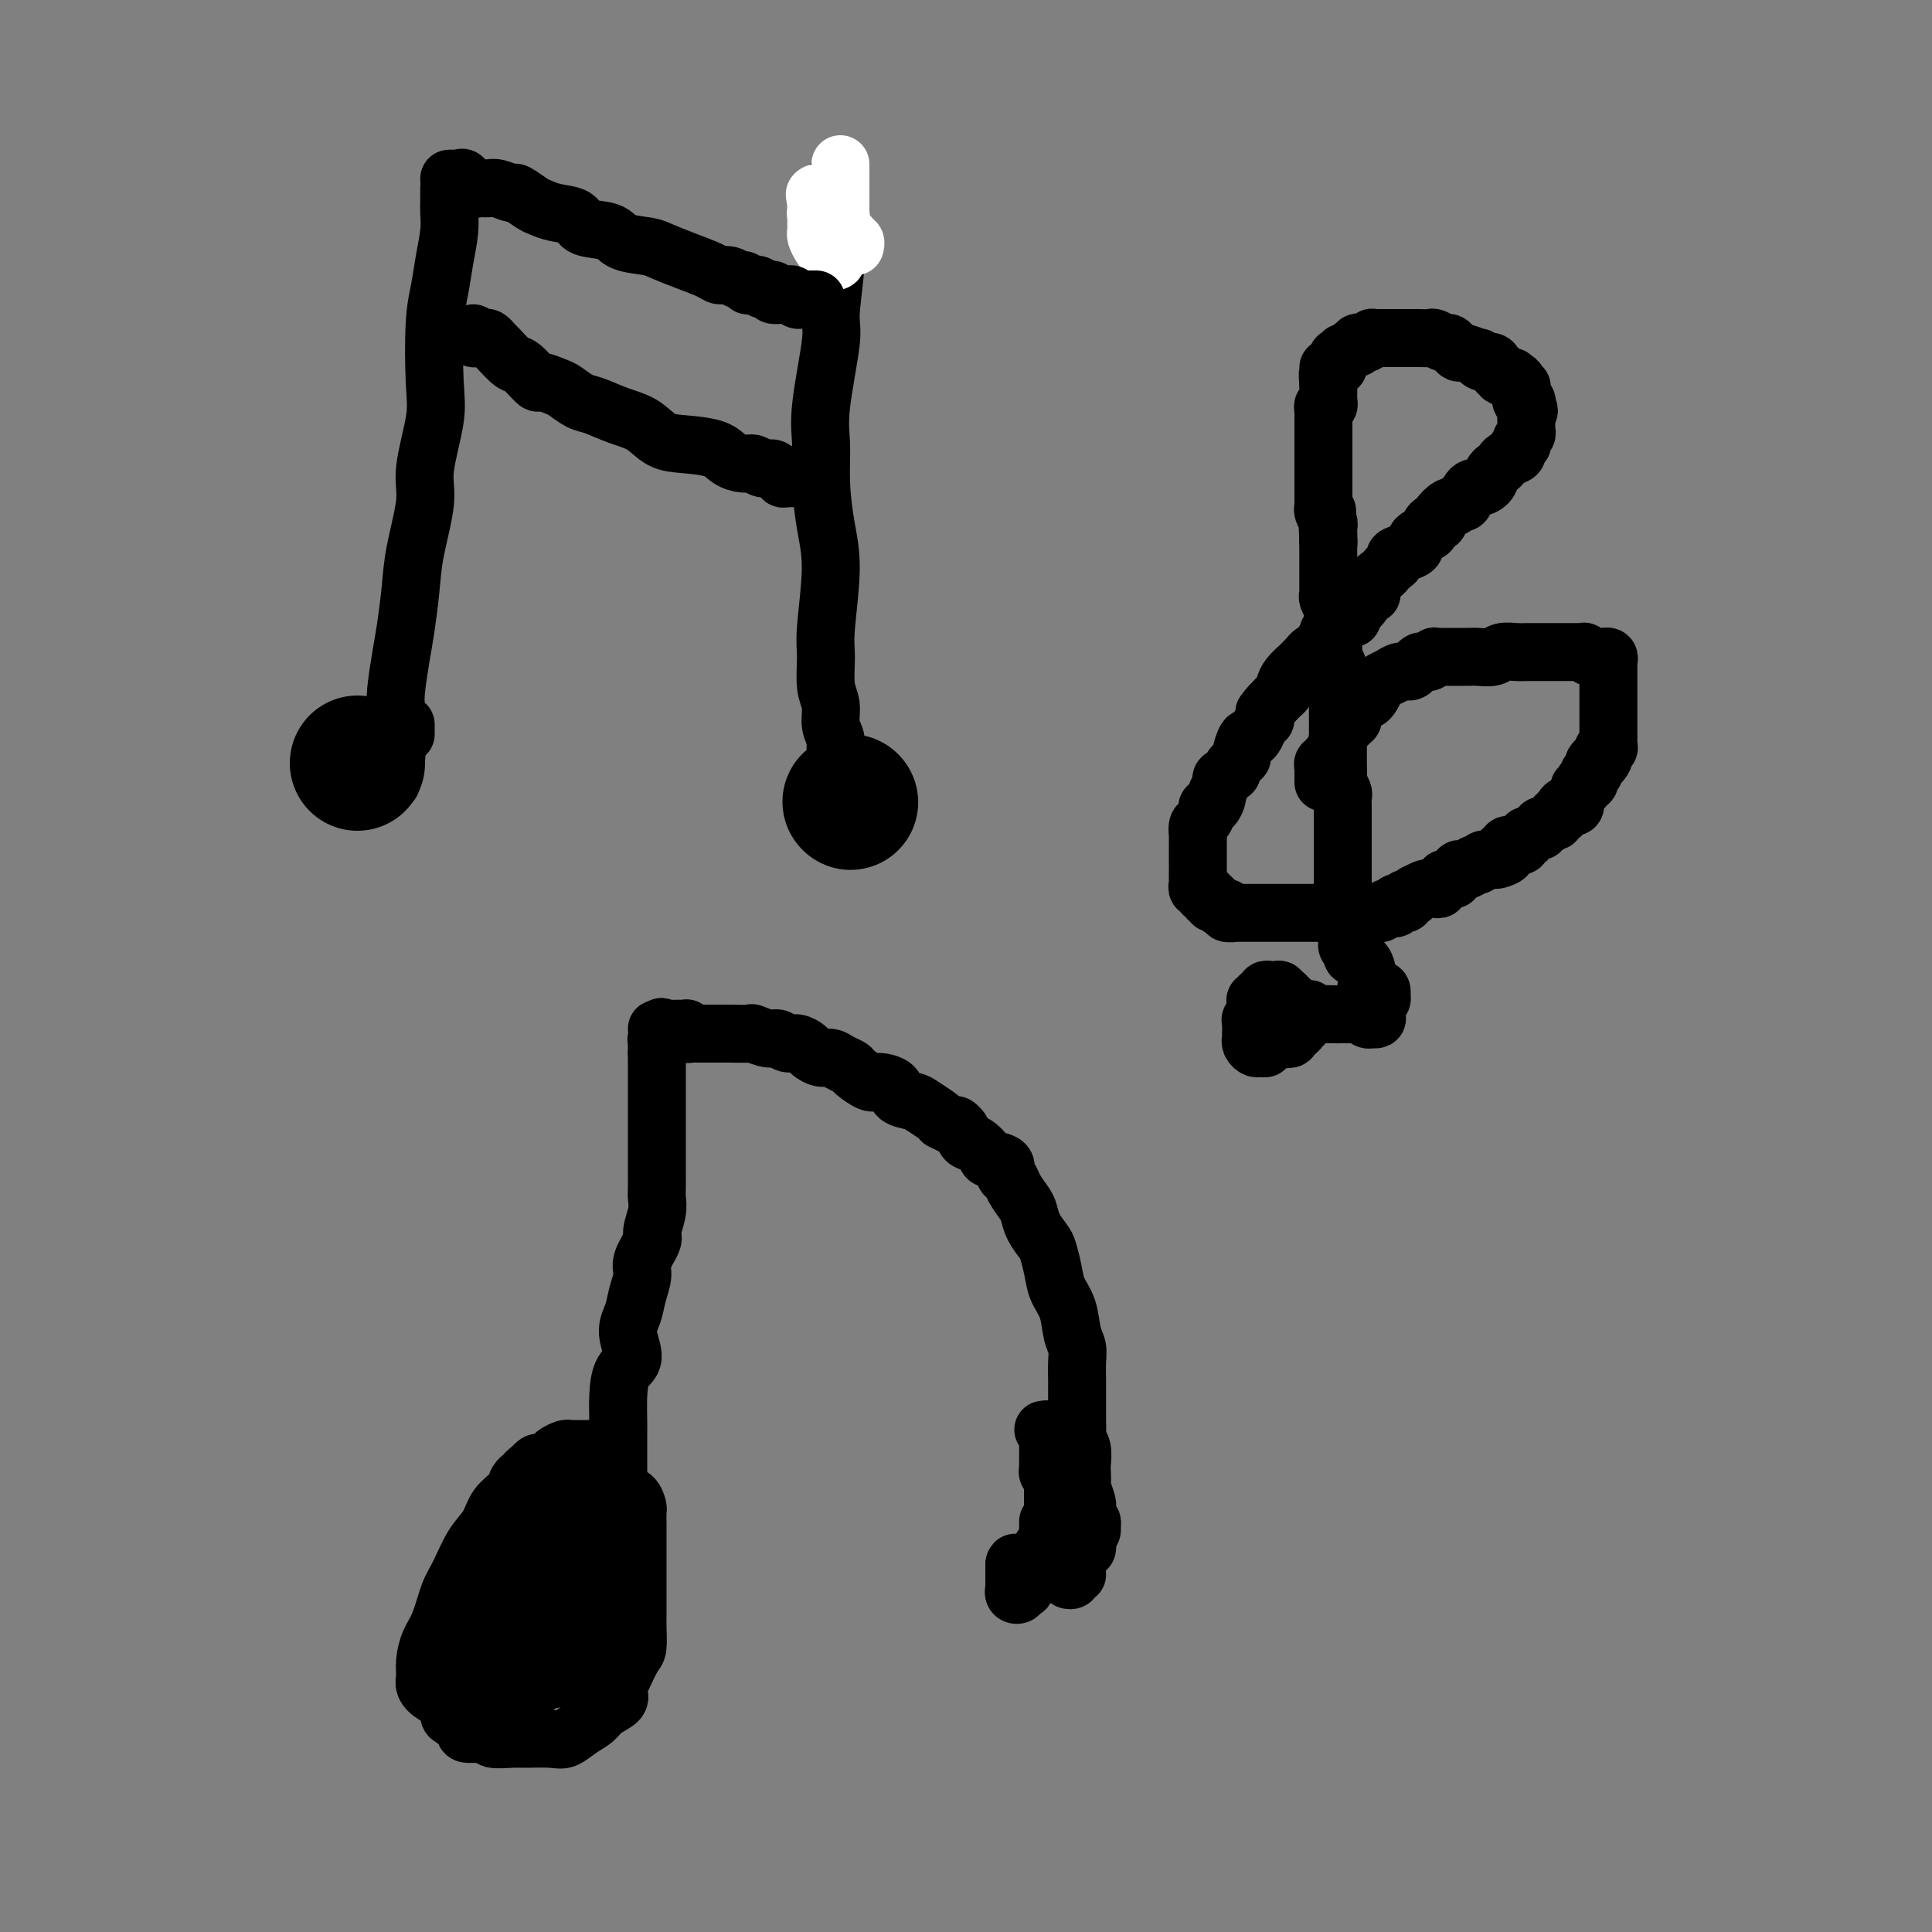 <svg viewBox='0 0 400 400' version='1.1' xmlns='http://www.w3.org/2000/svg' xmlns:xlink='http://www.w3.org/1999/xlink'><rect x="0" y="0" width="400" height="400" fill="#808080" stroke="none"/><g fill='none' stroke='rgb(0,0,0)' stroke-width='28' stroke-linecap='round' stroke-linejoin='round'><path d='M74,158c0.000,0.000 0.000,0.000 0,0c0.000,0.000 0.000,0.000 0,0'/><path d='M176,166c0.000,0.000 0.100,0.100 0.1,0.1'/></g>
<g fill='none' stroke='rgb(0,0,0)' stroke-width='12' stroke-linecap='round' stroke-linejoin='round'><path d='M84,152c0.000,-0.333 0.000,-0.667 0,-1c0.000,-0.333 0.000,-0.667 0,-1'/><path d='M93,39c-0.002,0.235 -0.003,0.469 0,1c0.003,0.531 0.012,1.358 0,2c-0.012,0.642 -0.045,1.098 0,2c0.045,0.902 0.169,2.249 0,4c-0.169,1.751 -0.632,3.905 -1,6c-0.368,2.095 -0.643,4.132 -1,6c-0.357,1.868 -0.798,3.569 -1,7c-0.202,3.431 -0.166,8.593 0,12c0.166,3.407 0.462,5.058 0,8c-0.462,2.942 -1.682,7.174 -2,10c-0.318,2.826 0.266,4.244 0,7c-0.266,2.756 -1.381,6.849 -2,10c-0.619,3.151 -0.740,5.358 -1,8c-0.260,2.642 -0.658,5.718 -1,8c-0.342,2.282 -0.628,3.770 -1,6c-0.372,2.230 -0.831,5.200 -1,7c-0.169,1.800 -0.049,2.428 0,4c0.049,1.572 0.027,4.088 0,5c-0.027,0.912 -0.060,0.219 0,1c0.060,0.781 0.212,3.036 0,4c-0.212,0.964 -0.789,0.637 -1,1c-0.211,0.363 -0.057,1.417 0,2c0.057,0.583 0.015,0.695 0,1c-0.015,0.305 -0.004,0.801 0,1c0.004,0.199 0.002,0.099 0,0'/><path d='M173,37c0.001,0.285 0.001,0.569 0,1c-0.001,0.431 -0.005,1.008 0,2c0.005,0.992 0.017,2.399 0,4c-0.017,1.601 -0.065,3.396 0,5c0.065,1.604 0.242,3.017 0,6c-0.242,2.983 -0.903,7.536 -1,10c-0.097,2.464 0.369,2.838 0,6c-0.369,3.162 -1.572,9.111 -2,13c-0.428,3.889 -0.080,5.716 0,8c0.080,2.284 -0.108,5.024 0,8c0.108,2.976 0.511,6.186 1,9c0.489,2.814 1.063,5.231 1,9c-0.063,3.769 -0.764,8.889 -1,12c-0.236,3.111 -0.007,4.212 0,6c0.007,1.788 -0.209,4.262 0,6c0.209,1.738 0.843,2.741 1,4c0.157,1.259 -0.165,2.775 0,4c0.165,1.225 0.815,2.159 1,3c0.185,0.841 -0.094,1.587 0,2c0.094,0.413 0.561,0.492 1,1c0.439,0.508 0.849,1.446 1,2c0.151,0.554 0.043,0.723 0,1c-0.043,0.277 -0.022,0.663 0,1c0.022,0.337 0.045,0.626 0,1c-0.045,0.374 -0.156,0.832 0,1c0.156,0.168 0.581,0.045 1,0c0.419,-0.045 0.834,-0.013 1,0c0.166,0.013 0.083,0.006 0,0'/></g>
<g fill='none' stroke='rgb(255,255,255)' stroke-width='12' stroke-linecap='round' stroke-linejoin='round'><path d='M174,34c0.000,0.446 0.000,0.892 0,1c-0.000,0.108 -0.000,-0.122 0,0c0.000,0.122 0.000,0.596 0,1c-0.000,0.404 -0.000,0.737 0,1c0.000,0.263 0.000,0.457 0,1c-0.000,0.543 -0.000,1.436 0,2c0.000,0.564 0.001,0.799 0,1c-0.001,0.201 -0.004,0.368 0,1c0.004,0.632 0.015,1.728 0,2c-0.015,0.272 -0.057,-0.279 0,0c0.057,0.279 0.211,1.388 0,2c-0.211,0.612 -0.789,0.728 -1,1c-0.211,0.272 -0.057,0.699 0,1c0.057,0.301 0.015,0.476 0,1c-0.015,0.524 -0.004,1.398 0,2c0.004,0.602 0.002,0.932 0,1c-0.002,0.068 -0.004,-0.125 0,0c0.004,0.125 0.015,0.567 0,1c-0.015,0.433 -0.056,0.858 0,1c0.056,0.142 0.208,0.000 0,0c-0.208,-0.000 -0.776,0.142 -1,0c-0.224,-0.142 -0.102,-0.566 0,-1c0.102,-0.434 0.185,-0.877 0,-1c-0.185,-0.123 -0.638,0.073 -1,0c-0.362,-0.073 -0.633,-0.414 -1,-1c-0.367,-0.586 -0.830,-1.418 -1,-2c-0.170,-0.582 -0.045,-0.915 0,-1c0.045,-0.085 0.012,0.080 0,0c-0.012,-0.080 -0.003,-0.403 0,-1c0.003,-0.597 0.001,-1.469 0,-2c-0.001,-0.531 -0.000,-0.721 0,-1c0.000,-0.279 0.000,-0.647 0,-1c-0.000,-0.353 -0.000,-0.693 0,-1c0.000,-0.307 0.000,-0.583 0,-1c-0.000,-0.417 -0.000,-0.976 0,-1c0.000,-0.024 0.000,0.488 0,1'/><path d='M169,41c-0.618,-1.829 -0.162,0.098 0,1c0.162,0.902 0.030,0.780 0,1c-0.030,0.220 0.044,0.781 0,1c-0.044,0.219 -0.204,0.096 0,0c0.204,-0.096 0.772,-0.165 1,0c0.228,0.165 0.118,0.565 0,1c-0.118,0.435 -0.243,0.905 0,1c0.243,0.095 0.852,-0.184 1,0c0.148,0.184 -0.167,0.833 0,1c0.167,0.167 0.814,-0.148 1,0c0.186,0.148 -0.091,0.758 0,1c0.091,0.242 0.550,0.116 1,0c0.450,-0.116 0.890,-0.223 1,0c0.110,0.223 -0.110,0.777 0,1c0.110,0.223 0.551,0.116 1,0c0.449,-0.116 0.905,-0.241 1,0c0.095,0.241 -0.170,0.848 0,1c0.170,0.152 0.777,-0.151 1,0c0.223,0.151 0.064,0.758 0,1c-0.064,0.242 -0.032,0.121 0,0'/></g>
<g fill='none' stroke='rgb(0,0,0)' stroke-width='12' stroke-linecap='round' stroke-linejoin='round'><path d='M93,37c0.335,-0.016 0.670,-0.033 1,0c0.330,0.033 0.655,0.114 1,0c0.345,-0.114 0.710,-0.424 1,0c0.290,0.424 0.505,1.582 1,2c0.495,0.418 1.268,0.096 2,0c0.732,-0.096 1.421,0.034 2,0c0.579,-0.034 1.047,-0.230 2,0c0.953,0.230 2.392,0.888 3,1c0.608,0.112 0.384,-0.322 1,0c0.616,0.322 2.073,1.400 3,2c0.927,0.600 1.323,0.723 2,1c0.677,0.277 1.634,0.708 3,1c1.366,0.292 3.139,0.446 4,1c0.861,0.554 0.809,1.510 2,2c1.191,0.490 3.626,0.515 5,1c1.374,0.485 1.688,1.429 3,2c1.312,0.571 3.622,0.770 5,1c1.378,0.230 1.825,0.491 3,1c1.175,0.509 3.078,1.265 5,2c1.922,0.735 3.862,1.450 5,2c1.138,0.550 1.472,0.936 2,1c0.528,0.064 1.250,-0.193 2,0c0.750,0.193 1.529,0.835 2,1c0.471,0.165 0.636,-0.148 1,0c0.364,0.148 0.929,0.757 1,1c0.071,0.243 -0.351,0.122 0,0c0.351,-0.122 1.474,-0.243 2,0c0.526,0.243 0.456,0.850 1,1c0.544,0.150 1.704,-0.157 2,0c0.296,0.157 -0.272,0.778 0,1c0.272,0.222 1.382,0.045 2,0c0.618,-0.045 0.743,0.040 1,0c0.257,-0.040 0.647,-0.207 1,0c0.353,0.207 0.668,0.788 1,1c0.332,0.212 0.681,0.057 1,0c0.319,-0.057 0.608,-0.015 1,0c0.392,0.015 0.889,0.004 1,0c0.111,-0.004 -0.162,-0.001 0,0c0.162,0.001 0.761,0.000 1,0c0.239,-0.000 0.120,-0.000 0,0'/><path d='M98,69c-0.089,0.425 -0.178,0.849 0,1c0.178,0.151 0.623,0.027 1,0c0.377,-0.027 0.685,0.042 1,0c0.315,-0.042 0.635,-0.197 1,0c0.365,0.197 0.774,0.744 1,1c0.226,0.256 0.268,0.222 1,1c0.732,0.778 2.154,2.369 3,3c0.846,0.631 1.118,0.300 2,1c0.882,0.700 2.375,2.429 3,3c0.625,0.571 0.381,-0.017 1,0c0.619,0.017 2.100,0.638 3,1c0.900,0.362 1.220,0.466 2,1c0.780,0.534 2.021,1.498 3,2c0.979,0.502 1.698,0.540 3,1c1.302,0.460 3.189,1.341 5,2c1.811,0.659 3.548,1.097 5,2c1.452,0.903 2.619,2.270 4,3c1.381,0.730 2.975,0.821 5,1c2.025,0.179 4.482,0.444 6,1c1.518,0.556 2.098,1.402 3,2c0.902,0.598 2.125,0.949 3,1c0.875,0.051 1.401,-0.198 2,0c0.599,0.198 1.270,0.841 2,1c0.730,0.159 1.519,-0.168 2,0c0.481,0.168 0.655,0.830 1,1c0.345,0.170 0.862,-0.150 1,0c0.138,0.150 -0.103,0.772 0,1c0.103,0.228 0.550,0.061 1,0c0.450,-0.061 0.904,-0.016 1,0c0.096,0.016 -0.167,0.004 0,0c0.167,-0.004 0.762,-0.001 1,0c0.238,0.001 0.119,0.001 0,0'/><path d='M264,212c-0.429,-0.083 -0.858,-0.166 -1,0c-0.142,0.166 0.004,0.580 0,1c-0.004,0.420 -0.159,0.846 0,1c0.159,0.154 0.630,0.038 1,0c0.370,-0.038 0.639,0.003 1,0c0.361,-0.003 0.815,-0.051 1,0c0.185,0.051 0.102,0.199 0,0c-0.102,-0.199 -0.222,-0.747 0,-1c0.222,-0.253 0.788,-0.211 1,0c0.212,0.211 0.071,0.593 0,1c-0.071,0.407 -0.070,0.841 0,1c0.070,0.159 0.211,0.043 0,0c-0.211,-0.043 -0.775,-0.012 -1,0c-0.225,0.012 -0.113,0.006 0,0'/><path d='M266,206c-0.030,-0.007 -0.061,-0.014 0,0c0.061,0.014 0.212,0.049 0,0c-0.212,-0.049 -0.789,-0.181 -1,0c-0.211,0.181 -0.057,0.673 0,1c0.057,0.327 0.015,0.487 0,1c-0.015,0.513 -0.004,1.380 0,2c0.004,0.620 -0.000,0.993 0,1c0.000,0.007 0.004,-0.352 0,0c-0.004,0.352 -0.016,1.415 0,2c0.016,0.585 0.060,0.694 0,1c-0.060,0.306 -0.224,0.811 0,1c0.224,0.189 0.834,0.062 1,0c0.166,-0.062 -0.114,-0.059 0,0c0.114,0.059 0.623,0.174 1,0c0.377,-0.174 0.623,-0.638 1,-1c0.377,-0.362 0.885,-0.622 1,-1c0.115,-0.378 -0.165,-0.876 0,-1c0.165,-0.124 0.773,0.124 1,0c0.227,-0.124 0.072,-0.622 0,-1c-0.072,-0.378 -0.060,-0.637 0,-1c0.060,-0.363 0.170,-0.830 0,-1c-0.170,-0.170 -0.620,-0.043 -1,0c-0.380,0.043 -0.691,0.001 -1,0c-0.309,-0.001 -0.618,0.038 -1,0c-0.382,-0.038 -0.839,-0.155 -1,0c-0.161,0.155 -0.028,0.580 0,1c0.028,0.420 -0.049,0.833 0,1c0.049,0.167 0.223,0.086 0,0c-0.223,-0.086 -0.844,-0.177 -1,0c-0.156,0.177 0.154,0.622 0,1c-0.154,0.378 -0.770,0.690 -1,1c-0.230,0.310 -0.072,0.619 0,1c0.072,0.381 0.058,0.834 0,1c-0.058,0.166 -0.159,0.046 0,0c0.159,-0.046 0.579,-0.019 1,0c0.421,0.019 0.845,0.031 1,0c0.155,-0.031 0.042,-0.103 0,0c-0.042,0.103 -0.011,0.382 0,0c0.011,-0.382 0.003,-1.426 0,-2c-0.003,-0.574 -0.001,-0.680 0,-1c0.001,-0.320 0.000,-0.855 0,-1c-0.000,-0.145 -0.000,0.102 0,0c0.000,-0.102 0.000,-0.551 0,-1'/><path d='M266,210c0.308,-1.006 0.079,-1.523 0,-2c-0.079,-0.477 -0.006,-0.916 0,-1c0.006,-0.084 -0.054,0.188 0,0c0.054,-0.188 0.222,-0.835 0,-1c-0.222,-0.165 -0.834,0.151 -1,0c-0.166,-0.151 0.114,-0.768 0,-1c-0.114,-0.232 -0.623,-0.077 -1,0c-0.377,0.077 -0.622,0.077 -1,0c-0.378,-0.077 -0.890,-0.231 -1,0c-0.110,0.231 0.181,0.849 0,1c-0.181,0.151 -0.833,-0.163 -1,0c-0.167,0.163 0.153,0.804 0,1c-0.153,0.196 -0.777,-0.053 -1,0c-0.223,0.053 -0.046,0.409 0,1c0.046,0.591 -0.040,1.419 0,2c0.040,0.581 0.207,0.916 0,1c-0.207,0.084 -0.787,-0.083 -1,0c-0.213,0.083 -0.058,0.417 0,1c0.058,0.583 0.019,1.414 0,2c-0.019,0.586 -0.016,0.927 0,1c0.016,0.073 0.047,-0.123 0,0c-0.047,0.123 -0.171,0.566 0,1c0.171,0.434 0.637,0.858 1,1c0.363,0.142 0.623,0.000 1,0c0.377,-0.000 0.870,0.141 1,0c0.130,-0.141 -0.105,-0.563 0,-1c0.105,-0.437 0.549,-0.890 1,-1c0.451,-0.110 0.910,0.124 1,0c0.090,-0.124 -0.187,-0.606 0,-1c0.187,-0.394 0.838,-0.701 1,-1c0.162,-0.299 -0.167,-0.591 0,-1c0.167,-0.409 0.829,-0.936 1,-1c0.171,-0.064 -0.150,0.337 0,0c0.150,-0.337 0.772,-1.410 1,-2c0.228,-0.590 0.061,-0.697 0,-1c-0.061,-0.303 -0.018,-0.801 0,-1c0.018,-0.199 0.009,-0.100 0,0'/><path d='M267,207c0.436,0.309 0.873,0.618 1,1c0.127,0.382 -0.055,0.838 0,1c0.055,0.162 0.346,0.029 1,0c0.654,-0.029 1.670,0.045 2,0c0.330,-0.045 -0.025,-0.208 0,0c0.025,0.208 0.430,0.788 1,1c0.570,0.212 1.304,0.057 2,0c0.696,-0.057 1.352,-0.016 2,0c0.648,0.016 1.287,0.008 2,0c0.713,-0.008 1.502,-0.016 2,0c0.498,0.016 0.707,0.057 1,0c0.293,-0.057 0.671,-0.211 1,0c0.329,0.211 0.610,0.786 1,1c0.390,0.214 0.889,0.065 1,0c0.111,-0.065 -0.168,-0.046 0,0c0.168,0.046 0.781,0.118 1,0c0.219,-0.118 0.045,-0.428 0,-1c-0.045,-0.572 0.040,-1.406 0,-2c-0.040,-0.594 -0.206,-0.947 0,-1c0.206,-0.053 0.785,0.196 1,0c0.215,-0.196 0.068,-0.836 0,-1c-0.068,-0.164 -0.057,0.148 0,0c0.057,-0.148 0.159,-0.757 0,-1c-0.159,-0.243 -0.580,-0.122 -1,0'/><path d='M285,205c0.071,-0.929 -0.750,-0.250 -1,0c-0.250,0.250 0.071,0.071 0,0c-0.071,-0.071 -0.536,-0.036 -1,0'/><path d='M283,205c-0.309,-0.183 -0.082,-0.639 0,-1c0.082,-0.361 0.020,-0.625 0,-1c-0.020,-0.375 0.001,-0.860 0,-1c-0.001,-0.140 -0.024,0.065 0,0c0.024,-0.065 0.094,-0.399 0,-1c-0.094,-0.601 -0.351,-1.471 -1,-2c-0.649,-0.529 -1.691,-0.719 -2,-1c-0.309,-0.281 0.113,-0.653 0,-1c-0.113,-0.347 -0.762,-0.670 -1,-1c-0.238,-0.330 -0.064,-0.666 0,-1c0.064,-0.334 0.018,-0.667 0,-1c-0.018,-0.333 -0.009,-0.666 0,-1c0.009,-0.334 0.016,-0.671 0,-1c-0.016,-0.329 -0.057,-0.652 0,-1c0.057,-0.348 0.211,-0.723 0,-1c-0.211,-0.277 -0.789,-0.456 -1,-1c-0.211,-0.544 -0.057,-1.454 0,-2c0.057,-0.546 0.015,-0.727 0,-1c-0.015,-0.273 -0.004,-0.637 0,-1c0.004,-0.363 0.001,-0.726 0,-1c-0.001,-0.274 -0.000,-0.458 0,-1c0.000,-0.542 0.000,-1.440 0,-2c-0.000,-0.560 -0.000,-0.780 0,-1c0.000,-0.220 0.000,-0.441 0,-1c-0.000,-0.559 -0.000,-1.458 0,-2c0.000,-0.542 0.000,-0.728 0,-1c-0.000,-0.272 -0.000,-0.631 0,-1c0.000,-0.369 0.000,-0.746 0,-1c-0.000,-0.254 -0.000,-0.383 0,-1c0.000,-0.617 0.000,-1.722 0,-2c-0.000,-0.278 -0.000,0.272 0,0c0.000,-0.272 0.001,-1.367 0,-2c-0.001,-0.633 -0.004,-0.804 0,-1c0.004,-0.196 0.015,-0.418 0,-1c-0.015,-0.582 -0.057,-1.526 0,-2c0.057,-0.474 0.211,-0.479 0,-1c-0.211,-0.521 -0.789,-1.557 -1,-2c-0.211,-0.443 -0.057,-0.293 0,-1c0.057,-0.707 0.015,-2.272 0,-3c-0.015,-0.728 -0.004,-0.618 0,-1c0.004,-0.382 0.001,-1.256 0,-2c-0.001,-0.744 -0.000,-1.358 0,-2c0.000,-0.642 0.000,-1.313 0,-2c-0.000,-0.687 -0.000,-1.392 0,-2c0.000,-0.608 0.001,-1.121 0,-2c-0.001,-0.879 -0.004,-2.123 0,-3c0.004,-0.877 0.015,-1.386 0,-2c-0.015,-0.614 -0.057,-1.333 0,-2c0.057,-0.667 0.211,-1.281 0,-2c-0.211,-0.719 -0.789,-1.543 -1,-2c-0.211,-0.457 -0.057,-0.546 0,-1c0.057,-0.454 0.016,-1.272 0,-2c-0.016,-0.728 -0.008,-1.365 0,-2c0.008,-0.635 0.016,-1.269 0,-2c-0.016,-0.731 -0.057,-1.558 0,-2c0.057,-0.442 0.211,-0.500 0,-1c-0.211,-0.500 -0.789,-1.444 -1,-2c-0.211,-0.556 -0.057,-0.726 0,-1c0.057,-0.274 0.015,-0.652 0,-1c-0.015,-0.348 -0.004,-0.667 0,-1c0.004,-0.333 0.001,-0.681 0,-1c-0.001,-0.319 -0.000,-0.610 0,-1c0.000,-0.390 0.000,-0.878 0,-1c-0.000,-0.122 -0.000,0.121 0,0c0.000,-0.121 0.000,-0.605 0,-1c-0.000,-0.395 -0.000,-0.700 0,-1c0.000,-0.300 0.000,-0.596 0,-1c-0.000,-0.404 -0.000,-0.916 0,-1c0.000,-0.084 0.000,0.262 0,0c-0.000,-0.262 -0.000,-1.131 0,-2'/><path d='M275,112c-0.464,-11.785 -0.123,-3.748 0,-1c0.123,2.748 0.029,0.208 0,-1c-0.029,-1.208 0.006,-1.084 0,-1c-0.006,0.084 -0.054,0.130 0,0c0.054,-0.130 0.211,-0.434 0,-1c-0.211,-0.566 -0.789,-1.394 -1,-2c-0.211,-0.606 -0.057,-0.989 0,-1c0.057,-0.011 0.015,0.352 0,0c-0.015,-0.352 -0.004,-1.418 0,-2c0.004,-0.582 0.001,-0.681 0,-1c-0.001,-0.319 -0.000,-0.859 0,-1c0.000,-0.141 0.000,0.117 0,0c-0.000,-0.117 -0.000,-0.610 0,-1c0.000,-0.390 0.000,-0.678 0,-1c-0.000,-0.322 -0.000,-0.678 0,-1c0.000,-0.322 0.000,-0.611 0,-1c-0.000,-0.389 -0.000,-0.877 0,-1c0.000,-0.123 0.000,0.121 0,0c-0.000,-0.121 -0.000,-0.606 0,-1c0.000,-0.394 0.000,-0.697 0,-1c-0.000,-0.303 -0.000,-0.606 0,-1c0.000,-0.394 0.000,-0.879 0,-1c-0.000,-0.121 -0.000,0.122 0,0c0.000,-0.122 0.000,-0.610 0,-1c-0.000,-0.390 -0.000,-0.682 0,-1c0.000,-0.318 0.000,-0.662 0,-1c-0.000,-0.338 -0.001,-0.669 0,-1c0.001,-0.331 0.004,-0.662 0,-1c-0.004,-0.338 -0.015,-0.683 0,-1c0.015,-0.317 0.057,-0.606 0,-1c-0.057,-0.394 -0.211,-0.893 0,-1c0.211,-0.107 0.789,0.179 1,0c0.211,-0.179 0.057,-0.821 0,-1c-0.057,-0.179 -0.015,0.106 0,0c0.015,-0.106 0.004,-0.603 0,-1c-0.004,-0.397 -0.001,-0.694 0,-1c0.001,-0.306 0.000,-0.621 0,-1c-0.000,-0.379 -0.000,-0.823 0,-1c0.000,-0.177 0.000,-0.089 0,0'/><path d='M275,79c0.017,-5.266 0.061,-1.932 0,-1c-0.061,0.932 -0.227,-0.538 0,-1c0.227,-0.462 0.846,0.083 1,0c0.154,-0.083 -0.156,-0.793 0,-1c0.156,-0.207 0.778,0.089 1,0c0.222,-0.089 0.045,-0.564 0,-1c-0.045,-0.436 0.043,-0.834 0,-1c-0.043,-0.166 -0.218,-0.101 0,0c0.218,0.101 0.828,0.237 1,0c0.172,-0.237 -0.093,-0.847 0,-1c0.093,-0.153 0.546,0.151 1,0c0.454,-0.151 0.909,-0.759 1,-1c0.091,-0.241 -0.183,-0.116 0,0c0.183,0.116 0.824,0.224 1,0c0.176,-0.224 -0.111,-0.778 0,-1c0.111,-0.222 0.620,-0.112 1,0c0.380,0.112 0.631,0.226 1,0c0.369,-0.226 0.857,-0.793 1,-1c0.143,-0.207 -0.060,-0.056 0,0c0.060,0.056 0.382,0.015 1,0c0.618,-0.015 1.532,-0.004 2,0c0.468,0.004 0.489,0.001 1,0c0.511,-0.001 1.512,-0.000 2,0c0.488,0.000 0.463,0.000 1,0c0.537,-0.000 1.634,-0.001 2,0c0.366,0.001 -0.000,0.004 0,0c0.000,-0.004 0.367,-0.016 1,0c0.633,0.016 1.531,0.060 2,0c0.469,-0.060 0.507,-0.222 1,0c0.493,0.222 1.439,0.829 2,1c0.561,0.171 0.736,-0.094 1,0c0.264,0.094 0.616,0.546 1,1c0.384,0.454 0.798,0.911 1,1c0.202,0.089 0.190,-0.188 1,0c0.810,0.188 2.440,0.843 3,1c0.560,0.157 0.049,-0.183 0,0c-0.049,0.183 0.363,0.890 1,1c0.637,0.110 1.499,-0.378 2,0c0.501,0.378 0.641,1.622 1,2c0.359,0.378 0.937,-0.109 1,0c0.063,0.109 -0.389,0.813 0,1c0.389,0.187 1.620,-0.142 2,0c0.380,0.142 -0.091,0.755 0,1c0.091,0.245 0.742,0.121 1,0c0.258,-0.121 0.122,-0.240 0,0c-0.122,0.240 -0.230,0.839 0,1c0.230,0.161 0.797,-0.115 1,0c0.203,0.115 0.040,0.622 0,1c-0.040,0.378 0.041,0.627 0,1c-0.041,0.373 -0.203,0.870 0,1c0.203,0.130 0.772,-0.106 1,0c0.228,0.106 0.114,0.553 0,1'/><path d='M316,84c1.083,1.575 0.290,1.014 0,1c-0.290,-0.014 -0.078,0.521 0,1c0.078,0.479 0.022,0.902 0,1c-0.022,0.098 -0.010,-0.129 0,0c0.010,0.129 0.016,0.613 0,1c-0.016,0.387 -0.056,0.677 0,1c0.056,0.323 0.207,0.678 0,1c-0.207,0.322 -0.772,0.611 -1,1c-0.228,0.389 -0.121,0.878 0,1c0.121,0.122 0.254,-0.122 0,0c-0.254,0.122 -0.894,0.610 -1,1c-0.106,0.390 0.322,0.681 0,1c-0.322,0.319 -1.395,0.666 -2,1c-0.605,0.334 -0.743,0.654 -1,1c-0.257,0.346 -0.632,0.719 -1,1c-0.368,0.281 -0.728,0.469 -1,1c-0.272,0.531 -0.454,1.404 -1,2c-0.546,0.596 -1.456,0.915 -2,1c-0.544,0.085 -0.724,-0.064 -1,0c-0.276,0.064 -0.650,0.341 -1,1c-0.350,0.659 -0.676,1.700 -1,2c-0.324,0.300 -0.646,-0.140 -1,0c-0.354,0.140 -0.738,0.860 -1,1c-0.262,0.140 -0.400,-0.299 -1,0c-0.600,0.299 -1.662,1.337 -2,2c-0.338,0.663 0.046,0.951 0,1c-0.046,0.049 -0.524,-0.142 -1,0c-0.476,0.142 -0.950,0.615 -1,1c-0.050,0.385 0.326,0.680 0,1c-0.326,0.320 -1.353,0.663 -2,1c-0.647,0.337 -0.915,0.668 -1,1c-0.085,0.332 0.013,0.666 0,1c-0.013,0.334 -0.136,0.667 -1,1c-0.864,0.333 -2.468,0.666 -3,1c-0.532,0.334 0.007,0.669 0,1c-0.007,0.331 -0.561,0.657 -1,1c-0.439,0.343 -0.762,0.703 -1,1c-0.238,0.297 -0.391,0.530 -1,1c-0.609,0.470 -1.673,1.176 -2,2c-0.327,0.824 0.085,1.766 0,2c-0.085,0.234 -0.667,-0.239 -1,0c-0.333,0.239 -0.418,1.191 -1,2c-0.582,0.809 -1.662,1.475 -2,2c-0.338,0.525 0.064,0.910 0,1c-0.064,0.090 -0.595,-0.116 -1,0c-0.405,0.116 -0.683,0.553 -1,1c-0.317,0.447 -0.674,0.904 -1,1c-0.326,0.096 -0.622,-0.167 -1,0c-0.378,0.167 -0.838,0.766 -1,1c-0.162,0.234 -0.028,0.104 0,0c0.028,-0.104 -0.052,-0.183 0,0c0.052,0.183 0.234,0.627 0,1c-0.234,0.373 -0.885,0.673 -1,1c-0.115,0.327 0.306,0.679 0,1c-0.306,0.321 -1.338,0.610 -2,1c-0.662,0.390 -0.954,0.881 -1,1c-0.046,0.119 0.156,-0.133 0,0c-0.156,0.133 -0.668,0.651 -1,1c-0.332,0.349 -0.484,0.527 -1,1c-0.516,0.473 -1.395,1.240 -2,2c-0.605,0.760 -0.935,1.513 -1,2c-0.065,0.487 0.136,0.708 0,1c-0.136,0.292 -0.610,0.655 -1,1c-0.390,0.345 -0.695,0.673 -1,1'/><path d='M264,145c-4.030,4.760 -1.605,1.660 -1,1c0.605,-0.660 -0.612,1.120 -1,2c-0.388,0.880 0.051,0.860 0,1c-0.051,0.140 -0.592,0.441 -1,1c-0.408,0.559 -0.681,1.378 -1,2c-0.319,0.622 -0.682,1.049 -1,1c-0.318,-0.049 -0.591,-0.574 -1,0c-0.409,0.574 -0.955,2.248 -1,3c-0.045,0.752 0.409,0.582 0,1c-0.409,0.418 -1.683,1.426 -2,2c-0.317,0.574 0.322,0.716 0,1c-0.322,0.284 -1.606,0.711 -2,1c-0.394,0.289 0.101,0.441 0,1c-0.101,0.559 -0.797,1.525 -1,2c-0.203,0.475 0.086,0.460 0,1c-0.086,0.540 -0.549,1.635 -1,2c-0.451,0.365 -0.891,-0.001 -1,0c-0.109,0.001 0.115,0.367 0,1c-0.115,0.633 -0.567,1.531 -1,2c-0.433,0.469 -0.848,0.507 -1,1c-0.152,0.493 -0.041,1.441 0,2c0.041,0.559 0.011,0.731 0,1c-0.011,0.269 -0.003,0.637 0,1c0.003,0.363 0.001,0.722 0,1c-0.001,0.278 -0.000,0.474 0,1c0.000,0.526 0.000,1.384 0,2c-0.000,0.616 -0.001,0.992 0,1c0.001,0.008 0.004,-0.353 0,0c-0.004,0.353 -0.016,1.419 0,2c0.016,0.581 0.061,0.676 0,1c-0.061,0.324 -0.228,0.875 0,1c0.228,0.125 0.850,-0.178 1,0c0.150,0.178 -0.171,0.836 0,1c0.171,0.164 0.833,-0.167 1,0c0.167,0.167 -0.161,0.833 0,1c0.161,0.167 0.813,-0.165 1,0c0.187,0.165 -0.089,0.828 0,1c0.089,0.172 0.544,-0.146 1,0c0.456,0.146 0.913,0.757 1,1c0.087,0.243 -0.197,0.118 0,0c0.197,-0.118 0.874,-0.228 1,0c0.126,0.228 -0.299,0.793 0,1c0.299,0.207 1.323,0.055 2,0c0.677,-0.055 1.007,-0.015 1,0c-0.007,0.015 -0.353,0.004 0,0c0.353,-0.004 1.403,-0.001 2,0c0.597,0.001 0.741,0.000 1,0c0.259,-0.000 0.633,-0.000 1,0c0.367,0.000 0.728,0.000 1,0c0.272,-0.000 0.454,-0.000 1,0c0.546,0.000 1.456,0.000 2,0c0.544,-0.000 0.723,-0.000 1,0c0.277,0.000 0.651,0.000 1,0c0.349,-0.000 0.671,-0.000 1,0c0.329,0.000 0.664,0.000 1,0c0.336,-0.000 0.672,-0.000 1,0c0.328,0.000 0.647,0.000 1,0c0.353,-0.000 0.738,-0.000 1,0c0.262,0.000 0.399,0.000 1,0c0.601,-0.000 1.667,-0.000 2,0c0.333,0.000 -0.065,0.000 0,0c0.065,-0.000 0.595,-0.000 1,0c0.405,0.000 0.686,0.000 1,0c0.314,-0.000 0.661,-0.000 1,0c0.339,0.000 0.669,0.000 1,0'/><path d='M279,189c3.643,-0.000 1.749,-0.000 1,0c-0.749,0.000 -0.354,0.000 0,0c0.354,-0.000 0.668,-0.000 1,0c0.332,0.000 0.681,0.000 1,0c0.319,-0.000 0.606,-0.000 1,0c0.394,0.000 0.893,0.001 1,0c0.107,-0.001 -0.179,-0.004 0,0c0.179,0.004 0.823,0.015 1,0c0.177,-0.015 -0.111,-0.057 0,0c0.111,0.057 0.622,0.212 1,0c0.378,-0.212 0.622,-0.793 1,-1c0.378,-0.207 0.889,-0.042 1,0c0.111,0.042 -0.176,-0.040 0,0c0.176,0.040 0.817,0.203 1,0c0.183,-0.203 -0.092,-0.771 0,-1c0.092,-0.229 0.551,-0.118 1,0c0.449,0.118 0.889,0.243 1,0c0.111,-0.243 -0.107,-0.853 0,-1c0.107,-0.147 0.539,0.171 1,0c0.461,-0.171 0.951,-0.830 1,-1c0.049,-0.170 -0.342,0.150 0,0c0.342,-0.150 1.416,-0.771 2,-1c0.584,-0.229 0.677,-0.065 1,0c0.323,0.065 0.875,0.033 1,0c0.125,-0.033 -0.177,-0.065 0,0c0.177,0.065 0.835,0.227 1,0c0.165,-0.227 -0.162,-0.844 0,-1c0.162,-0.156 0.813,0.150 1,0c0.187,-0.150 -0.089,-0.757 0,-1c0.089,-0.243 0.545,-0.121 1,0c0.455,0.121 0.911,0.243 1,0c0.089,-0.243 -0.187,-0.850 0,-1c0.187,-0.150 0.838,0.157 1,0c0.162,-0.157 -0.164,-0.778 0,-1c0.164,-0.222 0.818,-0.046 1,0c0.182,0.046 -0.110,-0.039 0,0c0.110,0.039 0.621,0.203 1,0c0.379,-0.203 0.626,-0.772 1,-1c0.374,-0.228 0.874,-0.113 1,0c0.126,0.113 -0.121,0.226 0,0c0.121,-0.226 0.609,-0.792 1,-1c0.391,-0.208 0.683,-0.060 1,0c0.317,0.060 0.658,0.030 1,0'/><path d='M309,178c4.883,-1.642 2.092,-0.248 1,0c-1.092,0.248 -0.485,-0.651 0,-1c0.485,-0.349 0.847,-0.150 1,0c0.153,0.150 0.098,0.250 0,0c-0.098,-0.250 -0.237,-0.852 0,-1c0.237,-0.148 0.851,0.156 1,0c0.149,-0.156 -0.166,-0.773 0,-1c0.166,-0.227 0.814,-0.065 1,0c0.186,0.065 -0.090,0.033 0,0c0.090,-0.033 0.545,-0.065 1,0c0.455,0.065 0.910,0.229 1,0c0.090,-0.229 -0.183,-0.850 0,-1c0.183,-0.150 0.824,0.171 1,0c0.176,-0.171 -0.111,-0.834 0,-1c0.111,-0.166 0.622,0.166 1,0c0.378,-0.166 0.623,-0.829 1,-1c0.377,-0.171 0.885,0.152 1,0c0.115,-0.152 -0.163,-0.777 0,-1c0.163,-0.223 0.766,-0.045 1,0c0.234,0.045 0.100,-0.045 0,0c-0.100,0.045 -0.166,0.223 0,0c0.166,-0.223 0.565,-0.848 1,-1c0.435,-0.152 0.905,0.171 1,0c0.095,-0.171 -0.184,-0.834 0,-1c0.184,-0.166 0.833,0.166 1,0c0.167,-0.166 -0.147,-0.829 0,-1c0.147,-0.171 0.756,0.150 1,0c0.244,-0.150 0.122,-0.771 0,-1c-0.122,-0.229 -0.243,-0.064 0,0c0.243,0.064 0.849,0.028 1,0c0.151,-0.028 -0.152,-0.049 0,0c0.152,0.049 0.758,0.167 1,0c0.242,-0.167 0.121,-0.618 0,-1c-0.121,-0.382 -0.242,-0.695 0,-1c0.242,-0.305 0.849,-0.604 1,-1c0.151,-0.396 -0.152,-0.890 0,-1c0.152,-0.110 0.759,0.164 1,0c0.241,-0.164 0.116,-0.766 0,-1c-0.116,-0.234 -0.224,-0.100 0,0c0.224,0.100 0.778,0.168 1,0c0.222,-0.168 0.112,-0.570 0,-1c-0.112,-0.430 -0.226,-0.889 0,-1c0.226,-0.111 0.792,0.124 1,0c0.208,-0.124 0.060,-0.607 0,-1c-0.060,-0.393 -0.030,-0.697 0,-1'/><path d='M330,158c0.786,-1.343 0.750,-0.202 1,0c0.250,0.202 0.785,-0.537 1,-1c0.215,-0.463 0.110,-0.650 0,-1c-0.110,-0.350 -0.226,-0.865 0,-1c0.226,-0.135 0.793,0.108 1,0c0.207,-0.108 0.056,-0.568 0,-1c-0.056,-0.432 -0.015,-0.837 0,-1c0.015,-0.163 0.004,-0.085 0,0c-0.004,0.085 -0.001,0.177 0,0c0.001,-0.177 0.000,-0.621 0,-1c-0.000,-0.379 -0.000,-0.692 0,-1c0.000,-0.308 0.000,-0.611 0,-1c-0.000,-0.389 -0.000,-0.865 0,-1c0.000,-0.135 0.000,0.070 0,0c-0.000,-0.070 -0.000,-0.414 0,-1c0.000,-0.586 -0.000,-1.414 0,-2c0.000,-0.586 0.000,-0.929 0,-1c-0.000,-0.071 -0.000,0.131 0,0c0.000,-0.131 0.000,-0.595 0,-1c-0.000,-0.405 -0.000,-0.753 0,-1c0.000,-0.247 0.000,-0.395 0,-1c-0.000,-0.605 -0.000,-1.667 0,-2c0.000,-0.333 0.001,0.065 0,0c-0.001,-0.065 -0.004,-0.592 0,-1c0.004,-0.408 0.016,-0.698 0,-1c-0.016,-0.302 -0.060,-0.617 0,-1c0.060,-0.383 0.223,-0.835 0,-1c-0.223,-0.165 -0.833,-0.043 -1,0c-0.167,0.043 0.109,0.008 0,0c-0.109,-0.008 -0.603,0.012 -1,0c-0.397,-0.012 -0.698,-0.056 -1,0c-0.302,0.056 -0.606,0.211 -1,0c-0.394,-0.211 -0.879,-0.789 -1,-1c-0.121,-0.211 0.121,-0.057 0,0c-0.121,0.057 -0.605,0.015 -1,0c-0.395,-0.015 -0.701,-0.004 -1,0c-0.299,0.004 -0.591,0.001 -1,0c-0.409,-0.001 -0.936,-0.000 -1,0c-0.064,0.000 0.335,0.000 0,0c-0.335,-0.000 -1.403,-0.000 -2,0c-0.597,0.000 -0.723,-0.000 -1,0c-0.277,0.000 -0.706,0.000 -1,0c-0.294,-0.000 -0.453,-0.001 -1,0c-0.547,0.001 -1.482,0.004 -2,0c-0.518,-0.004 -0.618,-0.015 -1,0c-0.382,0.015 -1.047,0.057 -2,0c-0.953,-0.057 -2.196,-0.211 -3,0c-0.804,0.211 -1.170,0.789 -2,1c-0.830,0.211 -2.123,0.057 -3,0c-0.877,-0.057 -1.339,-0.015 -2,0c-0.661,0.015 -1.521,0.003 -2,0c-0.479,-0.003 -0.576,0.003 -1,0c-0.424,-0.003 -1.174,-0.015 -2,0c-0.826,0.015 -1.727,0.055 -2,0c-0.273,-0.055 0.080,-0.207 0,0c-0.080,0.207 -0.595,0.772 -1,1c-0.405,0.228 -0.699,0.118 -1,0c-0.301,-0.118 -0.608,-0.243 -1,0c-0.392,0.243 -0.870,0.854 -1,1c-0.130,0.146 0.086,-0.172 0,0c-0.086,0.172 -0.475,0.834 -1,1c-0.525,0.166 -1.187,-0.164 -2,0c-0.813,0.164 -1.776,0.821 -2,1c-0.224,0.179 0.291,-0.120 0,0c-0.291,0.120 -1.387,0.659 -2,1c-0.613,0.341 -0.742,0.483 -1,1c-0.258,0.517 -0.647,1.408 -1,2c-0.353,0.592 -0.672,0.883 -1,1c-0.328,0.117 -0.664,0.058 -1,0'/><path d='M282,145c-2.796,1.632 -1.285,1.212 -1,1c0.285,-0.212 -0.655,-0.215 -1,0c-0.345,0.215 -0.096,0.650 0,1c0.096,0.350 0.037,0.617 0,1c-0.037,0.383 -0.052,0.881 0,1c0.052,0.119 0.172,-0.143 0,0c-0.172,0.143 -0.637,0.690 -1,1c-0.363,0.310 -0.623,0.383 -1,1c-0.377,0.617 -0.872,1.777 -1,2c-0.128,0.223 0.110,-0.490 0,0c-0.110,0.490 -0.569,2.183 -1,3c-0.431,0.817 -0.833,0.758 -1,1c-0.167,0.242 -0.097,0.786 0,1c0.097,0.214 0.222,0.099 0,0c-0.222,-0.099 -0.792,-0.180 -1,0c-0.208,0.180 -0.056,0.623 0,1c0.056,0.377 0.015,0.689 0,1c-0.015,0.311 -0.004,0.619 0,1c0.004,0.381 0.001,0.833 0,1c-0.001,0.167 -0.000,0.048 0,0c0.000,-0.048 0.000,-0.024 0,0'/><path d='M123,301c0.091,-0.423 0.183,-0.845 0,-1c-0.183,-0.155 -0.640,-0.042 -1,0c-0.360,0.042 -0.621,0.011 -1,0c-0.379,-0.011 -0.874,-0.004 -1,0c-0.126,0.004 0.117,0.004 0,0c-0.117,-0.004 -0.594,-0.012 -1,0c-0.406,0.012 -0.742,0.045 -1,0c-0.258,-0.045 -0.439,-0.167 -1,0c-0.561,0.167 -1.501,0.624 -2,1c-0.499,0.376 -0.555,0.670 -1,1c-0.445,0.330 -1.278,0.695 -2,1c-0.722,0.305 -1.333,0.549 -2,1c-0.667,0.451 -1.389,1.107 -2,2c-0.611,0.893 -1.112,2.021 -2,3c-0.888,0.979 -2.163,1.810 -3,3c-0.837,1.190 -1.235,2.741 -2,4c-0.765,1.259 -1.896,2.226 -3,4c-1.104,1.774 -2.180,4.355 -3,6c-0.820,1.645 -1.382,2.356 -2,4c-0.618,1.644 -1.291,4.222 -2,6c-0.709,1.778 -1.453,2.756 -2,4c-0.547,1.244 -0.895,2.756 -1,4c-0.105,1.244 0.034,2.221 0,3c-0.034,0.779 -0.242,1.359 0,2c0.242,0.641 0.934,1.341 2,2c1.066,0.659 2.506,1.277 3,2c0.494,0.723 0.042,1.552 0,2c-0.042,0.448 0.325,0.516 1,1c0.675,0.484 1.658,1.383 2,2c0.342,0.617 0.042,0.950 1,1c0.958,0.050 3.173,-0.183 4,0c0.827,0.183 0.265,0.783 1,1c0.735,0.217 2.766,0.052 4,0c1.234,-0.052 1.672,0.008 3,0c1.328,-0.008 3.548,-0.085 5,0c1.452,0.085 2.138,0.332 3,0c0.862,-0.332 1.901,-1.243 3,-2c1.099,-0.757 2.258,-1.359 3,-2c0.742,-0.641 1.067,-1.320 2,-2c0.933,-0.680 2.474,-1.359 3,-2c0.526,-0.641 0.036,-1.242 0,-2c-0.036,-0.758 0.383,-1.672 1,-3c0.617,-1.328 1.433,-3.070 2,-4c0.567,-0.930 0.884,-1.046 1,-2c0.116,-0.954 0.031,-2.744 0,-4c-0.031,-1.256 -0.008,-1.978 0,-3c0.008,-1.022 0.002,-2.345 0,-4c-0.002,-1.655 -0.001,-3.641 0,-5c0.001,-1.359 0.001,-2.089 0,-3c-0.001,-0.911 -0.002,-2.002 0,-3c0.002,-0.998 0.008,-1.901 0,-3c-0.008,-1.099 -0.031,-2.393 0,-3c0.031,-0.607 0.116,-0.526 0,-1c-0.116,-0.474 -0.434,-1.504 -1,-2c-0.566,-0.496 -1.381,-0.458 -2,-1c-0.619,-0.542 -1.043,-1.665 -1,-2c0.043,-0.335 0.554,0.116 0,0c-0.554,-0.116 -2.174,-0.801 -3,-1c-0.826,-0.199 -0.858,0.086 -1,0c-0.142,-0.086 -0.395,-0.545 -1,-1c-0.605,-0.455 -1.561,-0.907 -2,-1c-0.439,-0.093 -0.359,0.172 -1,0c-0.641,-0.172 -2.002,-0.780 -3,-1c-0.998,-0.220 -1.632,-0.053 -2,0c-0.368,0.053 -0.470,-0.009 -1,0c-0.530,0.009 -1.488,0.088 -2,0c-0.512,-0.088 -0.578,-0.344 -1,0c-0.422,0.344 -1.199,1.288 -2,2c-0.801,0.712 -1.627,1.191 -2,2c-0.373,0.809 -0.293,1.949 -1,3c-0.707,1.051 -2.202,2.015 -3,3c-0.798,0.985 -0.899,1.993 -1,3'/><path d='M102,316c-1.647,3.155 -1.264,4.543 -1,6c0.264,1.457 0.409,2.983 0,5c-0.409,2.017 -1.373,4.524 -2,6c-0.627,1.476 -0.916,1.920 -1,3c-0.084,1.080 0.037,2.796 0,5c-0.037,2.204 -0.231,4.896 0,6c0.231,1.104 0.888,0.622 1,1c0.112,0.378 -0.322,1.618 0,2c0.322,0.382 1.399,-0.094 2,0c0.601,0.094 0.728,0.758 1,1c0.272,0.242 0.691,0.063 1,0c0.309,-0.063 0.509,-0.010 1,0c0.491,0.010 1.275,-0.022 2,0c0.725,0.022 1.392,0.098 2,0c0.608,-0.098 1.156,-0.369 2,-1c0.844,-0.631 1.984,-1.624 3,-2c1.016,-0.376 1.908,-0.137 3,-1c1.092,-0.863 2.384,-2.827 3,-4c0.616,-1.173 0.557,-1.554 1,-3c0.443,-1.446 1.387,-3.958 2,-5c0.613,-1.042 0.896,-0.614 1,-2c0.104,-1.386 0.028,-4.587 0,-6c-0.028,-1.413 -0.007,-1.040 0,-2c0.007,-0.960 -0.001,-3.255 0,-5c0.001,-1.745 0.012,-2.941 0,-4c-0.012,-1.059 -0.046,-1.982 0,-3c0.046,-1.018 0.172,-2.130 0,-3c-0.172,-0.870 -0.642,-1.497 -1,-2c-0.358,-0.503 -0.605,-0.881 -1,-1c-0.395,-0.119 -0.939,0.019 -1,0c-0.061,-0.019 0.361,-0.197 0,0c-0.361,0.197 -1.504,0.769 -2,1c-0.496,0.231 -0.346,0.122 -1,1c-0.654,0.878 -2.113,2.744 -3,4c-0.887,1.256 -1.201,1.903 -2,3c-0.799,1.097 -2.083,2.646 -3,4c-0.917,1.354 -1.469,2.513 -2,4c-0.531,1.487 -1.042,3.300 -2,5c-0.958,1.700 -2.363,3.285 -3,5c-0.637,1.715 -0.508,3.559 -1,5c-0.492,1.441 -1.607,2.480 -2,4c-0.393,1.520 -0.064,3.521 0,5c0.064,1.479 -0.137,2.435 0,3c0.137,0.565 0.613,0.740 1,1c0.387,0.260 0.686,0.606 1,1c0.314,0.394 0.644,0.835 1,1c0.356,0.165 0.739,0.053 1,0c0.261,-0.053 0.401,-0.047 1,0c0.599,0.047 1.656,0.133 2,0c0.344,-0.133 -0.026,-0.487 0,-1c0.026,-0.513 0.447,-1.184 1,-2c0.553,-0.816 1.236,-1.775 2,-3c0.764,-1.225 1.609,-2.714 2,-4c0.391,-1.286 0.329,-2.369 1,-4c0.671,-1.631 2.075,-3.811 3,-5c0.925,-1.189 1.372,-1.387 2,-3c0.628,-1.613 1.436,-4.640 2,-6c0.564,-1.360 0.883,-1.053 1,-2c0.117,-0.947 0.032,-3.147 0,-4c-0.032,-0.853 -0.012,-0.358 0,-1c0.012,-0.642 0.014,-2.420 0,-3c-0.014,-0.580 -0.045,0.040 0,0c0.045,-0.040 0.168,-0.740 0,-1c-0.168,-0.260 -0.625,-0.082 -1,0c-0.375,0.082 -0.668,0.067 -1,0c-0.332,-0.067 -0.704,-0.185 -1,0c-0.296,0.185 -0.517,0.674 -1,1c-0.483,0.326 -1.229,0.491 -2,1c-0.771,0.509 -1.568,1.363 -2,3c-0.432,1.637 -0.501,4.056 -1,5c-0.499,0.944 -1.428,0.413 -2,1c-0.572,0.587 -0.786,2.294 -1,4'/><path d='M108,330c-1.381,2.539 -1.834,2.386 -2,3c-0.166,0.614 -0.044,1.997 0,3c0.044,1.003 0.011,1.628 0,2c-0.011,0.372 0.000,0.492 0,1c-0.000,0.508 -0.011,1.404 0,2c0.011,0.596 0.044,0.892 0,1c-0.044,0.108 -0.167,0.029 0,0c0.167,-0.029 0.622,-0.006 1,0c0.378,0.006 0.680,-0.004 1,0c0.320,0.004 0.658,0.023 1,0c0.342,-0.023 0.687,-0.089 1,0c0.313,0.089 0.595,0.333 1,0c0.405,-0.333 0.932,-1.243 1,-2c0.068,-0.757 -0.322,-1.362 0,-2c0.322,-0.638 1.357,-1.307 2,-2c0.643,-0.693 0.894,-1.408 1,-2c0.106,-0.592 0.067,-1.061 0,-2c-0.067,-0.939 -0.161,-2.346 0,-3c0.161,-0.654 0.576,-0.553 1,-1c0.424,-0.447 0.856,-1.440 1,-2c0.144,-0.560 0.000,-0.686 0,-1c-0.000,-0.314 0.144,-0.816 0,-1c-0.144,-0.184 -0.575,-0.049 -1,0c-0.425,0.049 -0.845,0.013 -1,0c-0.155,-0.013 -0.044,-0.004 0,0c0.044,0.004 0.022,0.002 0,0'/><path d='M124,322c-0.111,-0.333 -0.222,-0.667 0,-1c0.222,-0.333 0.776,-0.666 1,-1c0.224,-0.334 0.117,-0.670 0,-1c-0.117,-0.330 -0.242,-0.655 0,-1c0.242,-0.345 0.853,-0.712 1,-1c0.147,-0.288 -0.171,-0.499 0,-1c0.171,-0.501 0.830,-1.293 1,-2c0.170,-0.707 -0.151,-1.328 0,-2c0.151,-0.672 0.772,-1.395 1,-2c0.228,-0.605 0.061,-1.092 0,-2c-0.061,-0.908 -0.016,-2.237 0,-3c0.016,-0.763 0.004,-0.961 0,-2c-0.004,-1.039 0.000,-2.918 0,-4c-0.000,-1.082 -0.005,-1.365 0,-2c0.005,-0.635 0.021,-1.622 0,-3c-0.021,-1.378 -0.080,-3.148 0,-5c0.080,-1.852 0.297,-3.786 1,-5c0.703,-1.214 1.891,-1.708 2,-3c0.109,-1.292 -0.863,-3.383 -1,-5c-0.137,-1.617 0.559,-2.759 1,-4c0.441,-1.241 0.625,-2.582 1,-4c0.375,-1.418 0.941,-2.914 1,-4c0.059,-1.086 -0.391,-1.761 0,-3c0.391,-1.239 1.621,-3.041 2,-4c0.379,-0.959 -0.095,-1.075 0,-2c0.095,-0.925 0.757,-2.660 1,-4c0.243,-1.340 0.065,-2.285 0,-3c-0.065,-0.715 -0.017,-1.201 0,-2c0.017,-0.799 0.005,-1.910 0,-3c-0.005,-1.090 -0.001,-2.160 0,-3c0.001,-0.840 0.000,-1.451 0,-2c-0.000,-0.549 -0.000,-1.036 0,-2c0.000,-0.964 0.000,-2.405 0,-3c-0.000,-0.595 -0.000,-0.343 0,-1c0.000,-0.657 0.000,-2.222 0,-3c-0.000,-0.778 -0.000,-0.768 0,-1c0.000,-0.232 0.000,-0.706 0,-1c-0.000,-0.294 -0.000,-0.408 0,-1c0.000,-0.592 0.000,-1.663 0,-2c-0.000,-0.337 -0.000,0.060 0,0c0.000,-0.060 0.000,-0.576 0,-1c-0.000,-0.424 -0.000,-0.757 0,-1c0.000,-0.243 0.000,-0.395 0,-1c-0.000,-0.605 -0.000,-1.663 0,-2c0.000,-0.337 0.000,0.047 0,0c-0.000,-0.047 -0.000,-0.523 0,-1'/><path d='M136,218c-0.004,-5.287 -0.015,-2.004 0,-1c0.015,1.004 0.056,-0.270 0,-1c-0.056,-0.730 -0.210,-0.917 0,-1c0.210,-0.083 0.784,-0.061 1,0c0.216,0.061 0.074,0.160 0,0c-0.074,-0.160 -0.082,-0.579 0,-1c0.082,-0.421 0.253,-0.844 0,-1c-0.253,-0.156 -0.929,-0.045 -1,0c-0.071,0.045 0.465,0.022 1,0'/><path d='M137,213c0.107,-0.774 -0.126,-0.207 0,0c0.126,0.207 0.612,0.056 1,0c0.388,-0.056 0.679,-0.016 1,0c0.321,0.016 0.674,0.008 1,0c0.326,-0.008 0.626,-0.016 1,0c0.374,0.016 0.821,0.057 1,0c0.179,-0.057 0.089,-0.211 0,0c-0.089,0.211 -0.177,0.789 0,1c0.177,0.211 0.620,0.057 1,0c0.380,-0.057 0.696,-0.015 1,0c0.304,0.015 0.597,0.004 1,0c0.403,-0.004 0.917,-0.001 1,0c0.083,0.001 -0.264,0.001 0,0c0.264,-0.001 1.140,-0.001 2,0c0.860,0.001 1.704,0.004 2,0c0.296,-0.004 0.043,-0.016 1,0c0.957,0.016 3.124,0.061 4,0c0.876,-0.061 0.461,-0.227 1,0c0.539,0.227 2.032,0.849 3,1c0.968,0.151 1.410,-0.167 2,0c0.590,0.167 1.327,0.819 2,1c0.673,0.181 1.283,-0.110 2,0c0.717,0.110 1.543,0.621 2,1c0.457,0.379 0.546,0.627 1,1c0.454,0.373 1.271,0.872 2,1c0.729,0.128 1.368,-0.116 2,0c0.632,0.116 1.256,0.591 2,1c0.744,0.409 1.608,0.753 2,1c0.392,0.247 0.313,0.399 1,1c0.687,0.601 2.142,1.653 3,2c0.858,0.347 1.121,-0.010 2,0c0.879,0.010 2.376,0.388 3,1c0.624,0.612 0.377,1.460 1,2c0.623,0.540 2.115,0.774 3,1c0.885,0.226 1.161,0.446 2,1c0.839,0.554 2.240,1.444 3,2c0.760,0.556 0.880,0.778 1,1'/><path d='M195,232c4.960,2.517 3.361,1.308 3,1c-0.361,-0.308 0.517,0.285 1,1c0.483,0.715 0.572,1.553 1,2c0.428,0.447 1.196,0.505 2,1c0.804,0.495 1.644,1.427 2,2c0.356,0.573 0.227,0.785 1,1c0.773,0.215 2.448,0.432 3,1c0.552,0.568 -0.021,1.488 0,2c0.021,0.512 0.634,0.615 1,1c0.366,0.385 0.483,1.052 1,2c0.517,0.948 1.434,2.178 2,3c0.566,0.822 0.782,1.237 1,2c0.218,0.763 0.439,1.873 1,3c0.561,1.127 1.464,2.270 2,3c0.536,0.730 0.707,1.045 1,2c0.293,0.955 0.709,2.548 1,4c0.291,1.452 0.456,2.761 1,4c0.544,1.239 1.466,2.408 2,4c0.534,1.592 0.679,3.608 1,5c0.321,1.392 0.818,2.159 1,3c0.182,0.841 0.049,1.757 0,3c-0.049,1.243 -0.013,2.813 0,4c0.013,1.187 0.002,1.991 0,3c-0.002,1.009 0.003,2.223 0,3c-0.003,0.777 -0.015,1.118 0,2c0.015,0.882 0.056,2.305 0,3c-0.056,0.695 -0.211,0.663 0,1c0.211,0.337 0.788,1.044 1,2c0.212,0.956 0.061,2.162 0,3c-0.061,0.838 -0.030,1.310 0,2c0.030,0.690 0.061,1.600 0,2c-0.061,0.400 -0.212,0.292 0,1c0.212,0.708 0.788,2.232 1,3c0.212,0.768 0.061,0.779 0,1c-0.061,0.221 -0.030,0.652 0,1c0.030,0.348 0.060,0.614 0,1c-0.060,0.386 -0.212,0.892 0,1c0.212,0.108 0.786,-0.181 1,0c0.214,0.181 0.068,0.832 0,1c-0.068,0.168 -0.057,-0.147 0,0c0.057,0.147 0.159,0.756 0,1c-0.159,0.244 -0.580,0.122 -1,0'/><path d='M225,317c0.436,7.116 -0.475,1.907 -1,0c-0.525,-1.907 -0.666,-0.511 -1,0c-0.334,0.511 -0.863,0.137 -1,0c-0.137,-0.137 0.117,-0.036 0,0c-0.117,0.036 -0.606,0.007 -1,0c-0.394,-0.007 -0.693,0.008 -1,0c-0.307,-0.008 -0.621,-0.041 -1,0c-0.379,0.041 -0.823,0.154 -1,0c-0.177,-0.154 -0.089,-0.577 0,-1'/><path d='M218,316c-1.083,-0.107 -0.290,0.125 0,0c0.290,-0.125 0.078,-0.607 0,-1c-0.078,-0.393 -0.021,-0.697 0,-1c0.021,-0.303 0.006,-0.606 0,-1c-0.006,-0.394 -0.001,-0.879 0,-1c0.001,-0.121 0.000,0.123 0,0c-0.000,-0.123 -0.000,-0.611 0,-1c0.000,-0.389 -0.000,-0.678 0,-1c0.000,-0.322 0.001,-0.678 0,-1c-0.001,-0.322 -0.004,-0.611 0,-1c0.004,-0.389 0.015,-0.877 0,-1c-0.015,-0.123 -0.057,0.121 0,0c0.057,-0.121 0.211,-0.606 0,-1c-0.211,-0.394 -0.789,-0.697 -1,-1c-0.211,-0.303 -0.057,-0.606 0,-1c0.057,-0.394 0.015,-0.879 0,-1c-0.015,-0.121 -0.004,0.123 0,0c0.004,-0.123 0.001,-0.611 0,-1c-0.001,-0.389 -0.000,-0.678 0,-1c0.000,-0.322 -0.000,-0.678 0,-1c0.000,-0.322 0.001,-0.612 0,-1c-0.001,-0.388 -0.004,-0.875 0,-1c0.004,-0.125 0.015,0.110 0,0c-0.015,-0.110 -0.056,-0.566 0,-1c0.056,-0.434 0.207,-0.848 0,-1c-0.207,-0.152 -0.774,-0.044 -1,0c-0.226,0.044 -0.113,0.022 0,0'/><path d='M217,315c0.000,0.444 0.000,0.889 0,1c-0.000,0.111 -0.000,-0.111 0,0c0.000,0.111 0.001,0.556 0,1c-0.001,0.444 -0.003,0.888 0,1c0.003,0.112 0.011,-0.107 0,0c-0.011,0.107 -0.040,0.539 0,1c0.040,0.461 0.150,0.949 0,1c-0.150,0.051 -0.561,-0.336 -1,0c-0.439,0.336 -0.906,1.396 -1,2c-0.094,0.604 0.185,0.753 0,1c-0.185,0.247 -0.834,0.592 -1,1c-0.166,0.408 0.151,0.879 0,1c-0.151,0.121 -0.772,-0.107 -1,0c-0.228,0.107 -0.065,0.550 0,1c0.065,0.450 0.031,0.909 0,1c-0.031,0.091 -0.060,-0.186 0,0c0.060,0.186 0.208,0.833 0,1c-0.208,0.167 -0.773,-0.148 -1,0c-0.227,0.148 -0.117,0.759 0,1c0.117,0.241 0.242,0.113 0,0c-0.242,-0.113 -0.849,-0.212 -1,0c-0.151,0.212 0.156,0.733 0,1c-0.156,0.267 -0.774,0.279 -1,0c-0.226,-0.279 -0.061,-0.848 0,-1c0.061,-0.152 0.016,0.113 0,0c-0.016,-0.113 -0.004,-0.604 0,-1c0.004,-0.396 0.001,-0.697 0,-1c-0.001,-0.303 -0.000,-0.607 0,-1c0.000,-0.393 0.000,-0.875 0,-1c-0.000,-0.125 -0.000,0.107 0,0c0.000,-0.107 0.000,-0.554 0,-1'/><path d='M210,324c0.027,-0.929 0.595,-0.253 1,0c0.405,0.253 0.647,0.082 1,0c0.353,-0.082 0.816,-0.074 1,0c0.184,0.074 0.087,0.213 0,0c-0.087,-0.213 -0.164,-0.778 0,-1c0.164,-0.222 0.570,-0.102 1,0c0.430,0.102 0.886,0.186 1,0c0.114,-0.186 -0.113,-0.641 0,-1c0.113,-0.359 0.565,-0.621 1,-1c0.435,-0.379 0.852,-0.875 1,-1c0.148,-0.125 0.028,0.120 0,0c-0.028,-0.120 0.035,-0.607 0,-1c-0.035,-0.393 -0.168,-0.694 0,-1c0.168,-0.306 0.636,-0.618 1,-1c0.364,-0.382 0.623,-0.834 1,-1c0.377,-0.166 0.872,-0.045 1,0c0.128,0.045 -0.109,0.015 0,0c0.109,-0.015 0.565,-0.015 1,0c0.435,0.015 0.849,0.046 1,0c0.151,-0.046 0.041,-0.167 0,0c-0.041,0.167 -0.011,0.622 0,1c0.011,0.378 0.003,0.678 0,1c-0.003,0.322 -0.001,0.667 0,1c0.001,0.333 0.001,0.653 0,1c-0.001,0.347 -0.004,0.719 0,1c0.004,0.281 0.015,0.470 0,1c-0.015,0.530 -0.058,1.399 0,2c0.058,0.601 0.216,0.932 0,1c-0.216,0.068 -0.805,-0.129 -1,0c-0.195,0.129 0.003,0.584 0,1c-0.003,0.416 -0.207,0.792 0,1c0.207,0.208 0.825,0.248 1,0c0.175,-0.248 -0.093,-0.785 0,-1c0.093,-0.215 0.546,-0.107 1,0'/></g>
</svg>